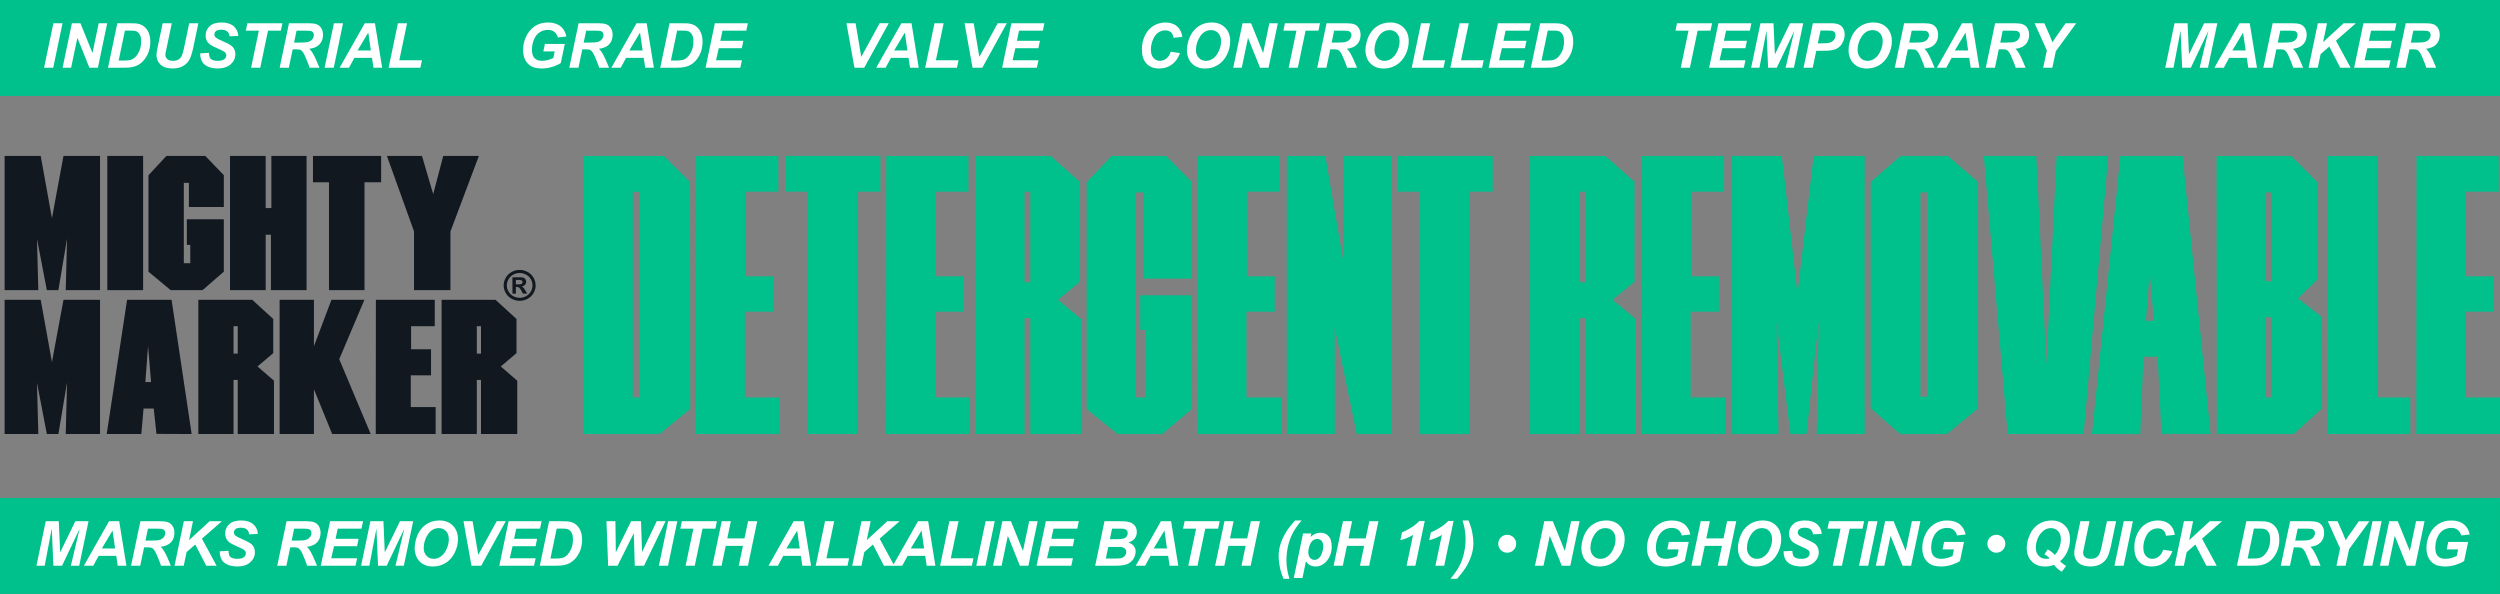 <?xml version="1.0" encoding="utf-8"?>
<!-- Generator: Adobe Illustrator 16.0.0, SVG Export Plug-In . SVG Version: 6.00 Build 0)  -->
<!DOCTYPE svg PUBLIC "-//W3C//DTD SVG 1.1//EN" "http://www.w3.org/Graphics/SVG/1.1/DTD/svg11.dtd">
<svg version="1.1" id="Layer_1" xmlns="http://www.w3.org/2000/svg" xmlns:xlink="http://www.w3.org/1999/xlink" x="0px" y="0px"
	 width="227.229px" height="53.982px" viewBox="0 0 227.229 53.982" enable-background="new 0 0 227.229 53.982"
	 xml:space="preserve">
<rect x="0" y="0" width="227.229" height="53.982" fill="#808080" stroke="none"/>
<g>
	<path fill="#111820" d="M47.226,24.533c0.25,0,0.488,0.058,0.716,0.179c0.231,0.12,0.412,0.291,0.544,0.515
		c0.132,0.225,0.197,0.459,0.198,0.705c0.001,0.245-0.061,0.479-0.189,0.7c-0.126,0.223-0.305,0.398-0.534,0.522
		c-0.229,0.124-0.47,0.188-0.723,0.188c-0.252,0.001-0.494-0.06-0.723-0.182c-0.23-0.124-0.411-0.295-0.54-0.517
		c-0.13-0.221-0.195-0.454-0.197-0.699c-0.001-0.246,0.063-0.482,0.194-0.707c0.131-0.225,0.311-0.398,0.538-0.521
		C46.737,24.596,46.976,24.534,47.226,24.533z M47.229,24.812c-0.2,0.001-0.391,0.05-0.575,0.148
		c-0.183,0.096-0.326,0.236-0.431,0.417c-0.105,0.181-0.157,0.371-0.156,0.568c0.001,0.196,0.053,0.384,0.157,0.561
		c0.104,0.178,0.248,0.316,0.433,0.417c0.186,0.099,0.38,0.148,0.582,0.146c0.203,0,0.397-0.051,0.581-0.152
		c0.184-0.101,0.327-0.24,0.431-0.42c0.103-0.178,0.154-0.365,0.152-0.562c0-0.197-0.055-0.387-0.16-0.566
		c-0.107-0.18-0.252-0.319-0.438-0.414C47.62,24.859,47.428,24.812,47.229,24.812z M46.58,26.693l-0.007-1.488l0.312-0.001
		c0.293-0.001,0.458-0.001,0.494,0.001c0.104,0.007,0.185,0.028,0.244,0.058c0.056,0.031,0.105,0.079,0.143,0.143
		c0.039,0.063,0.059,0.135,0.058,0.212c0.001,0.107-0.035,0.199-0.108,0.275c-0.07,0.077-0.173,0.125-0.305,0.145
		c0.047,0.016,0.083,0.035,0.108,0.055c0.025,0.021,0.06,0.059,0.104,0.114c0.012,0.016,0.051,0.075,0.115,0.181l0.185,0.299
		l-0.388,0.002l-0.131-0.241c-0.087-0.161-0.161-0.263-0.217-0.305c-0.057-0.041-0.129-0.062-0.217-0.062l-0.082,0.001l0.002,0.61
		L46.58,26.693z M46.888,25.847l0.128-0.001c0.182,0,0.293-0.007,0.337-0.021c0.044-0.014,0.078-0.037,0.104-0.071
		c0.024-0.033,0.037-0.072,0.037-0.114c0-0.042-0.014-0.078-0.037-0.11c-0.026-0.032-0.062-0.055-0.106-0.068
		c-0.046-0.014-0.158-0.02-0.336-0.02l-0.128,0.001L46.888,25.847z"/>
</g>
<g>
	<g>
		<rect x="0" y="45.264" fill="#00C18B" width="227.228" height="8.719"/>
	</g>
	<g>
		<path fill="#FFFFFF" d="M5.641,51.418H4.852L4.706,48.04l-0.643,3.378h-0.75l0.844-4.043h1.186l0.124,2.833l1.379-2.833h1.2
			l-0.847,4.043H6.441l0.797-3.354L5.641,51.418z"/>
		<path fill="#FFFFFF" d="M10.566,50.525H8.964l-0.485,0.893H7.624l2.286-4.043h0.924l0.656,4.043h-0.789L10.566,50.525z
			 M10.464,49.852l-0.234-1.627l-0.976,1.627H10.464z"/>
		<path fill="#FFFFFF" d="M12.746,51.418h-0.833l0.847-4.043h1.795c0.309,0,0.549,0.032,0.721,0.096s0.311,0.18,0.417,0.349
			c0.105,0.169,0.159,0.374,0.159,0.615c0,0.344-0.103,0.628-0.309,0.851c-0.206,0.224-0.518,0.361-0.935,0.415
			c0.107,0.096,0.207,0.222,0.301,0.378c0.186,0.316,0.393,0.764,0.621,1.34h-0.894c-0.072-0.228-0.212-0.583-0.422-1.066
			c-0.114-0.262-0.235-0.438-0.364-0.527c-0.079-0.053-0.217-0.08-0.414-0.08h-0.339L12.746,51.418z M13.223,49.138h0.441
			c0.447,0,0.743-0.026,0.889-0.08c0.146-0.054,0.261-0.137,0.343-0.251c0.083-0.113,0.125-0.233,0.125-0.358
			c0-0.147-0.06-0.257-0.18-0.331c-0.073-0.044-0.232-0.066-0.477-0.066h-0.916L13.223,49.138z"/>
		<path fill="#FFFFFF" d="M15.864,51.418l0.844-4.043h0.833l-0.358,1.719l1.87-1.719h1.114l-1.814,1.586l1.332,2.457h-0.94
			l-0.999-1.924l-0.786,0.686L16.7,51.418H15.864z"/>
		<path fill="#FFFFFF" d="M19.977,50.108l0.792-0.041c0.011,0.251,0.054,0.422,0.13,0.51c0.121,0.144,0.345,0.216,0.673,0.216
			c0.272,0,0.469-0.049,0.59-0.146c0.122-0.098,0.182-0.215,0.182-0.354c0-0.119-0.05-0.221-0.149-0.303
			c-0.07-0.061-0.262-0.159-0.575-0.295c-0.313-0.137-0.542-0.25-0.687-0.341c-0.144-0.091-0.258-0.21-0.34-0.354
			c-0.083-0.146-0.124-0.315-0.124-0.51c0-0.341,0.123-0.623,0.369-0.848c0.247-0.224,0.603-0.336,1.07-0.336
			c0.474,0,0.841,0.111,1.102,0.334s0.403,0.518,0.429,0.888l-0.797,0.036c-0.02-0.193-0.09-0.342-0.209-0.444
			s-0.296-0.154-0.53-0.154c-0.229,0-0.394,0.04-0.492,0.121c-0.098,0.081-0.147,0.183-0.147,0.306c0,0.116,0.045,0.212,0.135,0.287
			c0.09,0.078,0.29,0.184,0.598,0.317c0.465,0.2,0.761,0.363,0.888,0.488c0.189,0.184,0.284,0.42,0.284,0.708
			c0,0.357-0.141,0.662-0.423,0.915s-0.675,0.379-1.179,0.379c-0.347,0-0.648-0.058-0.903-0.175
			c-0.255-0.117-0.435-0.279-0.539-0.486C20.018,50.617,19.969,50.379,19.977,50.108z"/>
		<path fill="#FFFFFF" d="M26.031,51.418h-0.833l0.847-4.043h1.795c0.309,0,0.549,0.032,0.721,0.096s0.311,0.18,0.417,0.349
			c0.105,0.169,0.159,0.374,0.159,0.615c0,0.344-0.103,0.628-0.309,0.851c-0.206,0.224-0.518,0.361-0.935,0.415
			c0.107,0.096,0.207,0.222,0.301,0.378c0.186,0.316,0.393,0.764,0.621,1.34H27.92c-0.072-0.228-0.212-0.583-0.422-1.066
			c-0.114-0.262-0.235-0.438-0.364-0.527c-0.079-0.053-0.217-0.08-0.414-0.08h-0.339L26.031,51.418z M26.508,49.138h0.441
			c0.447,0,0.743-0.026,0.889-0.08c0.146-0.054,0.261-0.137,0.343-0.251c0.083-0.113,0.125-0.233,0.125-0.358
			c0-0.147-0.06-0.257-0.18-0.331c-0.073-0.044-0.232-0.066-0.477-0.066h-0.916L26.508,49.138z"/>
		<path fill="#FFFFFF" d="M29.159,51.418l0.844-4.043H33l-0.141,0.676h-2.165l-0.193,0.919h2.093l-0.141,0.675h-2.093l-0.254,1.098
			h2.353l-0.144,0.676H29.159z"/>
		<path fill="#FFFFFF" d="M35.149,51.418H34.36l-0.146-3.378l-0.643,3.378h-0.75l0.844-4.043h1.186l0.124,2.833l1.379-2.833h1.2
			l-0.847,4.043h-0.758l0.797-3.354L35.149,51.418z"/>
		<path fill="#FFFFFF" d="M37.689,49.832c0-0.238,0.036-0.49,0.107-0.755c0.094-0.354,0.237-0.663,0.429-0.924
			c0.192-0.261,0.435-0.468,0.727-0.619c0.292-0.151,0.625-0.228,0.998-0.228c0.5,0,0.904,0.155,1.212,0.466
			c0.308,0.312,0.462,0.723,0.462,1.235c0,0.427-0.101,0.84-0.301,1.238c-0.201,0.399-0.473,0.707-0.816,0.922
			s-0.732,0.322-1.167,0.322c-0.377,0-0.693-0.086-0.949-0.256c-0.255-0.172-0.437-0.383-0.543-0.637
			C37.743,50.346,37.689,50.09,37.689,49.832z M38.511,49.816c0,0.277,0.084,0.51,0.254,0.697c0.169,0.188,0.392,0.281,0.667,0.281
			c0.225,0,0.44-0.074,0.647-0.222c0.207-0.147,0.378-0.372,0.513-0.673c0.135-0.301,0.203-0.594,0.203-0.879
			c0-0.317-0.086-0.567-0.257-0.748c-0.171-0.182-0.389-0.271-0.653-0.271c-0.406,0-0.737,0.189-0.992,0.568
			C38.639,48.948,38.511,49.363,38.511,49.816z"/>
		<path fill="#FFFFFF" d="M43.74,51.418h-0.888l-0.726-4.043h0.83l0.513,3.059l1.674-3.059h0.825L43.74,51.418z"/>
		<path fill="#FFFFFF" d="M45.384,51.418l0.844-4.043h2.998l-0.141,0.676H46.92l-0.193,0.919h2.093l-0.141,0.675h-2.093
			l-0.254,1.098h2.353l-0.144,0.676H45.384z"/>
		<path fill="#FFFFFF" d="M49.063,51.418l0.847-4.043h1.089c0.304,0,0.498,0.006,0.582,0.014c0.167,0.018,0.317,0.051,0.448,0.103
			s0.251,0.124,0.358,0.217s0.201,0.204,0.279,0.335s0.138,0.281,0.181,0.451c0.042,0.17,0.063,0.355,0.063,0.559
			c0,0.436-0.083,0.822-0.25,1.159c-0.166,0.337-0.375,0.605-0.627,0.804c-0.193,0.154-0.442,0.269-0.747,0.342
			c-0.173,0.041-0.438,0.061-0.797,0.061H49.063z M50.031,50.768h0.422c0.305,0,0.526-0.019,0.664-0.057
			c0.137-0.037,0.262-0.107,0.376-0.211c0.164-0.148,0.302-0.348,0.414-0.596c0.112-0.248,0.168-0.541,0.168-0.877
			c0-0.287-0.046-0.502-0.139-0.646s-0.208-0.24-0.343-0.288c-0.096-0.033-0.266-0.05-0.51-0.05H50.6L50.031,50.768z"/>
		<path fill="#FFFFFF" d="M58.538,51.418h-0.841l-0.091-2.956l-1.473,2.956h-0.858l-0.152-4.043h0.814l0.036,2.83l1.387-2.83h0.902
			l0.094,2.8l1.332-2.8h0.805L58.538,51.418z"/>
		<path fill="#FFFFFF" d="M59.886,51.418l0.847-4.043h0.83l-0.844,4.043H59.886z"/>
		<path fill="#FFFFFF" d="M63.149,51.418h-0.833l0.706-3.367h-1.186l0.141-0.676h3.186l-0.141,0.676h-1.169L63.149,51.418z"/>
		<path fill="#FFFFFF" d="M67.526,49.612h-1.563l-0.378,1.806h-0.833l0.847-4.043h0.83l-0.326,1.562h1.563l0.329-1.562h0.83
			l-0.844,4.043h-0.833L67.526,49.612z"/>
		<path fill="#FFFFFF" d="M72.792,50.525h-1.602l-0.485,0.893h-0.855l2.286-4.043h0.924l0.656,4.043h-0.789L72.792,50.525z
			 M72.689,49.852l-0.234-1.627l-0.976,1.627H72.689z"/>
		<path fill="#FFFFFF" d="M74.143,51.418l0.847-4.043h0.83l-0.704,3.367h2.058l-0.141,0.676H74.143z"/>
		<path fill="#FFFFFF" d="M77.461,51.418l0.844-4.043h0.833l-0.358,1.719l1.87-1.719h1.114l-1.814,1.586l1.332,2.457h-0.94
			l-0.999-1.924l-0.786,0.686l-0.259,1.238H77.461z"/>
		<path fill="#FFFFFF" d="M84.094,50.525h-1.602l-0.485,0.893h-0.855l2.286-4.043h0.924l0.656,4.043h-0.789L84.094,50.525z
			 M83.992,49.852l-0.234-1.627l-0.976,1.627H83.992z"/>
		<path fill="#FFFFFF" d="M85.446,51.418l0.847-4.043h0.83l-0.704,3.367h2.058l-0.141,0.676H85.446z"/>
		<path fill="#FFFFFF" d="M88.736,51.418l0.847-4.043h0.83l-0.844,4.043H88.736z"/>
		<path fill="#FFFFFF" d="M93.472,51.418h-0.775l-1.092-2.716l-0.568,2.716h-0.775l0.844-4.043h0.778l1.095,2.706l0.565-2.706h0.772
			L93.472,51.418z"/>
		<path fill="#FFFFFF" d="M94.216,51.418l0.844-4.043h2.998l-0.141,0.676h-2.165L95.56,48.97h2.093l-0.141,0.675h-2.093
			l-0.254,1.098h2.353l-0.144,0.676H94.216z"/>
		<path fill="#FFFFFF" d="M99.543,51.418l0.847-4.043h1.382c0.299,0,0.509,0.01,0.628,0.028c0.199,0.027,0.367,0.083,0.505,0.165
			c0.138,0.083,0.243,0.193,0.314,0.331s0.107,0.29,0.107,0.458c0,0.225-0.062,0.418-0.188,0.583s-0.318,0.29-0.579,0.374
			c0.208,0.057,0.37,0.158,0.487,0.305s0.175,0.311,0.175,0.495c0,0.243-0.069,0.473-0.207,0.69
			c-0.138,0.219-0.328,0.375-0.571,0.471s-0.575,0.143-0.996,0.143H99.543z M100.511,50.768h0.802c0.336,0,0.562-0.021,0.677-0.064
			c0.115-0.043,0.207-0.115,0.275-0.214c0.069-0.1,0.104-0.204,0.104-0.314c0-0.134-0.049-0.245-0.149-0.333
			c-0.099-0.087-0.265-0.131-0.496-0.131h-0.993L100.511,50.768z M100.878,49.008h0.634c0.285,0,0.49-0.02,0.615-0.061
			c0.125-0.04,0.219-0.106,0.281-0.198s0.094-0.19,0.094-0.295c0-0.103-0.029-0.188-0.088-0.254
			c-0.059-0.066-0.143-0.11-0.251-0.132c-0.061-0.012-0.207-0.018-0.438-0.018h-0.646L100.878,49.008z"/>
		<path fill="#FFFFFF" d="M106.173,50.525h-1.602l-0.485,0.893h-0.855l2.286-4.043h0.924l0.656,4.043h-0.789L106.173,50.525z
			 M106.071,49.852l-0.234-1.627l-0.976,1.627H106.071z"/>
		<path fill="#FFFFFF" d="M108.843,51.418h-0.833l0.706-3.367h-1.186l0.141-0.676h3.186l-0.141,0.676h-1.169L108.843,51.418z"/>
		<path fill="#FFFFFF" d="M113.22,49.612h-1.563l-0.378,1.806h-0.833l0.847-4.043h0.83l-0.326,1.562h1.563l0.329-1.562h0.83
			l-0.844,4.043h-0.833L113.22,49.612z"/>
		<path fill="#FFFFFF" d="M117.197,52.607h-0.537c-0.151-0.352-0.263-0.707-0.335-1.066c-0.073-0.359-0.109-0.689-0.109-0.988
			c0-0.375,0.061-0.752,0.181-1.129c0.12-0.379,0.305-0.764,0.553-1.154c0.156-0.25,0.407-0.571,0.753-0.963h0.602
			c-0.352,0.412-0.622,0.799-0.812,1.161s-0.332,0.757-0.426,1.183c-0.094,0.427-0.141,0.844-0.141,1.252
			c0,0.276,0.021,0.545,0.062,0.806C117.028,51.969,117.099,52.269,117.197,52.607z"/>
		<path fill="#FFFFFF" d="M118.437,48.49h0.75l-0.063,0.301c0.16-0.133,0.31-0.228,0.449-0.285c0.14-0.057,0.29-0.085,0.45-0.085
			c0.307,0,0.554,0.105,0.74,0.317c0.187,0.211,0.279,0.526,0.279,0.945c0,0.527-0.16,0.974-0.482,1.338
			c-0.275,0.311-0.602,0.466-0.979,0.466c-0.388,0-0.682-0.157-0.88-0.472l-0.317,1.52h-0.791L118.437,48.49z M118.913,50.169
			c0,0.228,0.056,0.405,0.167,0.531s0.242,0.188,0.394,0.188c0.13,0,0.256-0.047,0.378-0.142c0.121-0.095,0.222-0.252,0.302-0.472
			s0.12-0.424,0.12-0.611c0-0.219-0.053-0.387-0.157-0.503c-0.105-0.116-0.238-0.175-0.4-0.175c-0.15,0-0.288,0.054-0.412,0.161
			s-0.221,0.266-0.288,0.474C118.947,49.83,118.913,50.014,118.913,50.169z"/>
		<path fill="#FFFFFF" d="M123.99,49.612h-1.563l-0.378,1.806h-0.833l0.847-4.043h0.83l-0.325,1.562h1.563l0.328-1.562h0.83
			l-0.844,4.043h-0.833L123.99,49.612z"/>
		<path fill="#FFFFFF" d="M127.284,49.096l0.148-0.705c0.683-0.298,1.21-0.645,1.583-1.04h0.483l-0.853,4.067h-0.797l0.587-2.801
			c-0.165,0.105-0.355,0.203-0.572,0.291C127.648,48.997,127.455,49.06,127.284,49.096z"/>
		<path fill="#FFFFFF" d="M129.904,49.096l0.149-0.705c0.682-0.298,1.21-0.645,1.583-1.04h0.482l-0.852,4.067h-0.798l0.588-2.801
			c-0.166,0.105-0.356,0.203-0.572,0.291C130.27,48.997,130.076,49.06,129.904,49.096z"/>
		<path fill="#FFFFFF" d="M132.938,47.307h0.538c0.15,0.35,0.263,0.704,0.335,1.064s0.109,0.689,0.109,0.987
			c0,0.375-0.061,0.751-0.181,1.13c-0.121,0.377-0.305,0.763-0.554,1.156c-0.157,0.25-0.408,0.57-0.752,0.963h-0.602
			c0.35-0.412,0.619-0.799,0.81-1.158c0.19-0.361,0.332-0.755,0.426-1.182c0.094-0.428,0.141-0.847,0.141-1.257
			c0-0.277-0.021-0.546-0.061-0.807C133.108,47.944,133.038,47.645,132.938,47.307z"/>
		<path fill="#FFFFFF" d="M137.807,49.422c0,0.227-0.079,0.419-0.238,0.578c-0.159,0.158-0.351,0.238-0.575,0.238
			c-0.226,0-0.418-0.08-0.577-0.24s-0.238-0.352-0.238-0.576s0.079-0.416,0.238-0.575s0.352-0.238,0.577-0.238
			c0.225,0,0.416,0.079,0.575,0.237S137.807,49.195,137.807,49.422z"/>
		<path fill="#FFFFFF" d="M142.727,51.418h-0.775l-1.092-2.716l-0.568,2.716h-0.774l0.844-4.043h0.777l1.095,2.706l0.565-2.706
			h0.772L142.727,51.418z"/>
		<path fill="#FFFFFF" d="M143.733,49.832c0-0.238,0.036-0.49,0.108-0.755c0.094-0.354,0.236-0.663,0.429-0.924
			c0.191-0.261,0.435-0.468,0.727-0.619s0.625-0.228,0.998-0.228c0.5,0,0.904,0.155,1.212,0.466
			c0.309,0.312,0.462,0.723,0.462,1.235c0,0.427-0.1,0.84-0.301,1.238c-0.2,0.399-0.472,0.707-0.815,0.922s-0.733,0.322-1.167,0.322
			c-0.377,0-0.693-0.086-0.948-0.256c-0.256-0.172-0.438-0.383-0.544-0.637C143.787,50.346,143.733,50.09,143.733,49.832z
			 M144.556,49.816c0,0.277,0.085,0.51,0.254,0.697s0.392,0.281,0.667,0.281c0.225,0,0.44-0.074,0.646-0.222
			c0.207-0.147,0.378-0.372,0.514-0.673c0.135-0.301,0.202-0.594,0.202-0.879c0-0.317-0.085-0.567-0.256-0.748
			c-0.171-0.182-0.39-0.271-0.654-0.271c-0.406,0-0.736,0.189-0.991,0.568C144.683,48.948,144.556,49.363,144.556,49.816z"/>
		<path fill="#FFFFFF" d="M151.681,49.26h1.809l-0.364,1.734c-0.213,0.138-0.475,0.254-0.784,0.35s-0.626,0.144-0.947,0.144
			c-0.5,0-0.884-0.112-1.15-0.339c-0.363-0.309-0.546-0.757-0.546-1.344c0-0.393,0.078-0.77,0.234-1.131
			c0.188-0.434,0.454-0.77,0.8-1.009s0.752-0.358,1.219-0.358s0.842,0.108,1.124,0.325c0.282,0.218,0.47,0.533,0.562,0.948
			l-0.775,0.089c-0.067-0.228-0.178-0.399-0.329-0.516c-0.152-0.116-0.343-0.174-0.572-0.174c-0.269,0-0.515,0.069-0.739,0.21
			c-0.225,0.139-0.4,0.355-0.526,0.648c-0.127,0.291-0.19,0.611-0.19,0.956c0,0.341,0.077,0.592,0.231,0.755
			c0.154,0.162,0.381,0.244,0.679,0.244c0.178,0,0.361-0.025,0.549-0.076s0.349-0.111,0.485-0.181l0.124-0.602h-1.031L151.681,49.26
			z"/>
		<path fill="#FFFFFF" d="M156.51,49.612h-1.563l-0.378,1.806h-0.833l0.847-4.043h0.83l-0.325,1.562h1.563l0.328-1.562h0.83
			l-0.844,4.043h-0.833L156.51,49.612z"/>
		<path fill="#FFFFFF" d="M157.961,49.832c0-0.238,0.036-0.49,0.108-0.755c0.094-0.354,0.236-0.663,0.429-0.924
			c0.191-0.261,0.435-0.468,0.727-0.619s0.625-0.228,0.998-0.228c0.5,0,0.904,0.155,1.212,0.466
			c0.309,0.312,0.462,0.723,0.462,1.235c0,0.427-0.1,0.84-0.301,1.238c-0.2,0.399-0.472,0.707-0.815,0.922s-0.733,0.322-1.167,0.322
			c-0.377,0-0.693-0.086-0.948-0.256c-0.256-0.172-0.438-0.383-0.544-0.637C158.015,50.346,157.961,50.09,157.961,49.832z
			 M158.783,49.816c0,0.277,0.085,0.51,0.254,0.697s0.392,0.281,0.667,0.281c0.225,0,0.44-0.074,0.646-0.222
			c0.207-0.147,0.378-0.372,0.514-0.673c0.135-0.301,0.202-0.594,0.202-0.879c0-0.317-0.085-0.567-0.256-0.748
			c-0.171-0.182-0.39-0.271-0.654-0.271c-0.406,0-0.736,0.189-0.991,0.568C158.91,48.948,158.783,49.363,158.783,49.816z"/>
		<path fill="#FFFFFF" d="M162.118,50.108l0.792-0.041c0.011,0.251,0.054,0.422,0.129,0.51c0.122,0.144,0.346,0.216,0.673,0.216
			c0.272,0,0.469-0.049,0.591-0.146c0.121-0.098,0.182-0.215,0.182-0.354c0-0.119-0.05-0.221-0.148-0.303
			c-0.07-0.061-0.262-0.159-0.575-0.295c-0.313-0.137-0.543-0.25-0.687-0.341c-0.145-0.091-0.258-0.21-0.341-0.354
			c-0.083-0.146-0.124-0.315-0.124-0.51c0-0.341,0.123-0.623,0.369-0.848c0.246-0.224,0.604-0.336,1.07-0.336
			c0.475,0,0.842,0.111,1.102,0.334s0.403,0.518,0.429,0.888l-0.797,0.036c-0.021-0.193-0.09-0.342-0.21-0.444
			c-0.119-0.103-0.296-0.154-0.529-0.154c-0.229,0-0.394,0.04-0.492,0.121s-0.147,0.183-0.147,0.306
			c0,0.116,0.045,0.212,0.135,0.287c0.091,0.078,0.29,0.184,0.599,0.317c0.466,0.2,0.762,0.363,0.889,0.488
			c0.188,0.184,0.283,0.42,0.283,0.708c0,0.357-0.141,0.662-0.423,0.915s-0.675,0.379-1.179,0.379c-0.348,0-0.648-0.058-0.903-0.175
			s-0.435-0.279-0.539-0.486C162.159,50.617,162.111,50.379,162.118,50.108z"/>
		<path fill="#FFFFFF" d="M167.417,51.418h-0.833l0.706-3.367h-1.186l0.141-0.676h3.185l-0.141,0.676h-1.169L167.417,51.418z"/>
		<path fill="#FFFFFF" d="M168.971,51.418l0.846-4.043h0.83l-0.844,4.043H168.971z"/>
		<path fill="#FFFFFF" d="M173.705,51.418h-0.775l-1.092-2.716l-0.568,2.716h-0.774l0.844-4.043h0.777l1.095,2.706l0.565-2.706
			h0.772L173.705,51.418z"/>
		<path fill="#FFFFFF" d="M176.701,49.26h1.809l-0.364,1.734c-0.213,0.138-0.475,0.254-0.784,0.35s-0.626,0.144-0.947,0.144
			c-0.5,0-0.884-0.112-1.15-0.339c-0.363-0.309-0.546-0.757-0.546-1.344c0-0.393,0.078-0.77,0.234-1.131
			c0.188-0.434,0.454-0.77,0.8-1.009s0.752-0.358,1.219-0.358s0.842,0.108,1.124,0.325c0.282,0.218,0.47,0.533,0.562,0.948
			l-0.775,0.089c-0.067-0.228-0.178-0.399-0.329-0.516c-0.152-0.116-0.343-0.174-0.572-0.174c-0.269,0-0.515,0.069-0.739,0.21
			c-0.225,0.139-0.4,0.355-0.526,0.648c-0.127,0.291-0.19,0.611-0.19,0.956c0,0.341,0.077,0.592,0.231,0.755
			c0.154,0.162,0.381,0.244,0.679,0.244c0.178,0,0.361-0.025,0.549-0.076s0.349-0.111,0.485-0.181l0.124-0.602h-1.031L176.701,49.26
			z"/>
		<path fill="#FFFFFF" d="M182.266,49.422c0,0.227-0.08,0.419-0.239,0.578c-0.158,0.158-0.351,0.238-0.574,0.238
			c-0.227,0-0.419-0.08-0.578-0.24s-0.238-0.352-0.238-0.576s0.079-0.416,0.238-0.575s0.352-0.238,0.578-0.238
			c0.224,0,0.416,0.079,0.574,0.237C182.186,49.004,182.266,49.195,182.266,49.422z"/>
		<path fill="#FFFFFF" d="M186.692,51.338c-0.129,0.051-0.262,0.088-0.399,0.113s-0.28,0.039-0.428,0.039
			c-0.493,0-0.892-0.154-1.195-0.462c-0.305-0.308-0.457-0.71-0.457-1.206c0-0.406,0.095-0.818,0.284-1.233s0.457-0.733,0.802-0.952
			c0.345-0.221,0.736-0.33,1.176-0.33c0.5,0,0.903,0.154,1.211,0.465c0.307,0.31,0.46,0.723,0.46,1.236
			c0,0.395-0.082,0.771-0.246,1.131c-0.165,0.36-0.385,0.652-0.661,0.877c0.177,0.173,0.362,0.314,0.558,0.425l-0.392,0.516
			C187.146,51.831,186.909,51.625,186.692,51.338z M186.762,50.439c0.167-0.169,0.302-0.388,0.404-0.656
			c0.102-0.269,0.152-0.521,0.152-0.758c0-0.32-0.085-0.571-0.256-0.752c-0.171-0.182-0.39-0.271-0.654-0.271
			c-0.182,0-0.35,0.041-0.504,0.125c-0.155,0.084-0.297,0.205-0.427,0.363c-0.129,0.158-0.235,0.354-0.316,0.587
			c-0.082,0.233-0.123,0.467-0.123,0.7c0,0.314,0.087,0.562,0.261,0.744c0.174,0.181,0.396,0.271,0.666,0.271
			c0.075,0,0.154-0.006,0.237-0.018c0.029-0.005,0.047-0.011,0.054-0.016c0.006-0.006,0.01-0.014,0.01-0.025
			c0-0.015-0.028-0.048-0.083-0.1c-0.116-0.109-0.239-0.189-0.37-0.236l0.304-0.464C186.364,50.061,186.579,50.229,186.762,50.439z"
			/>
		<path fill="#FFFFFF" d="M189.09,47.375h0.83l-0.458,2.195l-0.112,0.541c-0.008,0.046-0.012,0.09-0.012,0.129
			c0,0.16,0.059,0.293,0.176,0.396c0.116,0.104,0.286,0.156,0.509,0.156c0.2,0,0.365-0.038,0.496-0.113
			c0.131-0.076,0.231-0.188,0.304-0.337c0.071-0.149,0.144-0.401,0.218-0.759l0.463-2.209h0.83l-0.46,2.213
			c-0.098,0.465-0.21,0.82-0.337,1.066s-0.319,0.447-0.576,0.602c-0.258,0.154-0.583,0.231-0.977,0.231
			c-0.471,0-0.831-0.115-1.081-0.347c-0.25-0.23-0.375-0.526-0.375-0.889c0-0.075,0.007-0.157,0.02-0.246
			c0.007-0.059,0.039-0.226,0.097-0.502L189.09,47.375z"/>
		<path fill="#FFFFFF" d="M192.186,51.418l0.846-4.043h0.83l-0.844,4.043H192.186z"/>
		<path fill="#FFFFFF" d="M196.617,49.963l0.839,0.127c-0.164,0.453-0.409,0.801-0.736,1.041c-0.327,0.239-0.711,0.359-1.15,0.359
			c-0.494,0-0.881-0.148-1.159-0.447c-0.279-0.297-0.418-0.729-0.418-1.296c0-0.46,0.093-0.88,0.279-1.262
			c0.188-0.382,0.446-0.673,0.776-0.876c0.331-0.201,0.691-0.303,1.081-0.303c0.438,0,0.792,0.117,1.062,0.352
			c0.27,0.234,0.429,0.554,0.477,0.959l-0.797,0.076c-0.044-0.234-0.129-0.405-0.255-0.512c-0.126-0.105-0.294-0.158-0.504-0.158
			c-0.229,0-0.444,0.07-0.644,0.21s-0.359,0.358-0.479,0.655s-0.179,0.593-0.179,0.889c0,0.324,0.077,0.574,0.232,0.75
			c0.155,0.177,0.349,0.266,0.581,0.266c0.215,0,0.412-0.07,0.591-0.21C196.396,50.443,196.529,50.236,196.617,49.963z"/>
		<path fill="#FFFFFF" d="M197.658,51.418l0.844-4.043h0.833l-0.358,1.719l1.869-1.719h1.114l-1.814,1.586l1.332,2.457h-0.94
			l-0.998-1.924l-0.786,0.686l-0.26,1.238H197.658z"/>
		<path fill="#FFFFFF" d="M203.324,51.418l0.847-4.043h1.09c0.303,0,0.497,0.006,0.582,0.014c0.167,0.018,0.316,0.051,0.447,0.103
			c0.132,0.052,0.251,0.124,0.359,0.217c0.107,0.093,0.2,0.204,0.278,0.335s0.138,0.281,0.181,0.451
			c0.042,0.17,0.063,0.355,0.063,0.559c0,0.436-0.083,0.822-0.25,1.159c-0.166,0.337-0.375,0.605-0.627,0.804
			c-0.193,0.154-0.442,0.269-0.748,0.342c-0.173,0.041-0.438,0.061-0.797,0.061H203.324z M204.293,50.768h0.422
			c0.305,0,0.525-0.019,0.663-0.057c0.137-0.037,0.262-0.107,0.376-0.211c0.164-0.148,0.302-0.348,0.414-0.596
			s0.168-0.541,0.168-0.877c0-0.287-0.046-0.502-0.14-0.646c-0.093-0.145-0.207-0.24-0.343-0.288
			c-0.096-0.033-0.266-0.05-0.511-0.05h-0.482L204.293,50.768z"/>
		<path fill="#FFFFFF" d="M208.138,51.418h-0.833l0.847-4.043h1.796c0.309,0,0.549,0.032,0.721,0.096s0.311,0.18,0.416,0.349
			c0.106,0.169,0.159,0.374,0.159,0.615c0,0.344-0.104,0.628-0.31,0.851c-0.205,0.224-0.517,0.361-0.935,0.415
			c0.106,0.096,0.207,0.222,0.301,0.378c0.186,0.316,0.393,0.764,0.62,1.34h-0.894c-0.071-0.228-0.212-0.583-0.422-1.066
			c-0.113-0.262-0.235-0.438-0.363-0.527c-0.079-0.053-0.218-0.08-0.414-0.08h-0.339L208.138,51.418z M208.615,49.138h0.44
			c0.447,0,0.743-0.026,0.89-0.08s0.261-0.137,0.344-0.251c0.082-0.113,0.124-0.233,0.124-0.358c0-0.147-0.06-0.257-0.18-0.331
			c-0.073-0.044-0.232-0.066-0.477-0.066h-0.916L208.615,49.138z"/>
		<path fill="#FFFFFF" d="M213.194,51.418h-0.83l0.329-1.574l-1.114-2.469h0.885l0.502,1.143c0.119,0.273,0.199,0.471,0.24,0.593
			c0.067-0.12,0.146-0.247,0.237-0.381l0.383-0.534l0.571-0.82h0.965l-1.854,2.546L213.194,51.418z"/>
		<path fill="#FFFFFF" d="M214.793,51.418l0.846-4.043h0.83l-0.844,4.043H214.793z"/>
		<path fill="#FFFFFF" d="M219.528,51.418h-0.775l-1.092-2.716l-0.568,2.716h-0.774l0.844-4.043h0.777l1.095,2.706l0.565-2.706
			h0.772L219.528,51.418z"/>
		<path fill="#FFFFFF" d="M222.524,49.26h1.809l-0.364,1.734c-0.213,0.138-0.475,0.254-0.784,0.35s-0.626,0.144-0.947,0.144
			c-0.5,0-0.884-0.112-1.15-0.339c-0.363-0.309-0.546-0.757-0.546-1.344c0-0.393,0.078-0.77,0.234-1.131
			c0.188-0.434,0.454-0.77,0.8-1.009s0.752-0.358,1.219-0.358s0.842,0.108,1.124,0.325c0.282,0.218,0.47,0.533,0.562,0.948
			l-0.775,0.089c-0.067-0.228-0.178-0.399-0.329-0.516c-0.152-0.116-0.343-0.174-0.572-0.174c-0.269,0-0.515,0.069-0.739,0.21
			c-0.225,0.139-0.4,0.355-0.526,0.648c-0.127,0.291-0.19,0.611-0.19,0.956c0,0.341,0.077,0.592,0.231,0.755
			c0.154,0.162,0.381,0.244,0.679,0.244c0.178,0,0.361-0.025,0.549-0.076s0.349-0.111,0.485-0.181l0.124-0.602h-1.031L222.524,49.26
			z"/>
	</g>
	<g>
		<g>
			<path fill="#111820" d="M9.092,26.371H5.974l0.123-4.698l-0.79,4.698H4.258l-0.898-4.67l0.123,4.67H0.419V14.172H3.7l1.021,5.665
				l1.049-5.665h3.322V26.371z"/>
		</g>
		<g>
			<path fill="#111820" d="M13.008,26.371H9.754V14.172h3.254V26.371z"/>
		</g>
		<g>
			<path fill="#111820" d="M20.342,18.814h-3.172v-2.192h-0.463v7.298h0.586v-1.662h-0.313v-2.328h3.363v4.763l-1.933,1.678h-2.9
				l-2.015-1.675v-8.768l1.631-1.756h3.533l1.685,1.751V18.814z"/>
		</g>
		<g>
			<path fill="#111820" d="M27.865,26.371h-3.24v-5.038h-0.477v5.038h-3.241V14.172h3.241v4.738h0.518v-4.738h3.199V26.371z"/>
		</g>
		<g>
			<path fill="#111820" d="M34.642,16.568H33.13v9.803h-3.227v-9.803h-1.457v-2.396h6.195V16.568z"/>
		</g>
		<g>
			<path fill="#111820" d="M43.527,14.172L40.94,21.04v5.331h-3.309v-5.337l-2.464-6.862h3.186l1.021,3.472l0.913-3.472H43.527z"/>
		</g>
		<g>
			<path fill="#111820" d="M9.092,39.449H5.974l0.123-4.697l-0.79,4.697H4.258l-0.898-4.67l0.123,4.67H0.419V27.25H3.7l1.021,5.664
				L5.77,27.25h3.322V39.449z"/>
		</g>
		<g>
			<path fill="#111820" d="M17.419,39.449l-3.2-0.014l-0.245-2.301h-0.926l-0.204,2.314H9.7l1.851-12.199h4.044L17.419,39.449z
				 M13.73,34.725l-0.272-3.281l-0.245,3.281H13.73z"/>
		</g>
		<g>
			<path fill="#111820" d="M24.903,39.449h-3.295v-4.915h-0.381v4.915h-3.2V27.25h4.902l1.906,1.742v3.105l-1.43,1.211l1.498,1.294
				V39.449z M21.608,32.138v-2.491h-0.381v2.491H21.608z"/>
		</g>
		<g>
			<path fill="#111820" d="M33.694,39.449h-3.5l-1.661-4.07v4.07h-3.118V27.25h3.118v4.221l1.593-4.221h2.995l-2.288,5.398
				L33.694,39.449z"/>
		</g>
		<g>
			<path fill="#111820" d="M39.598,39.449h-5.446l0.013-12.199h5.351v2.396h-2.151v2.097h1.811v2.369h-1.839v2.887h2.26V39.449z"/>
		</g>
		<g>
			<path fill="#111820" d="M47.014,39.449h-3.295v-4.915h-0.381v4.915h-3.2V27.25h4.901l1.907,1.742v3.105l-1.431,1.211l1.499,1.294
				V39.449z M43.719,32.138v-2.491h-0.381v2.491H43.719z"/>
		</g>
	</g>
	<g>
		<rect fill="#00C18B" width="227.229" height="8.718"/>
	</g>
	<g>
		<path fill="#FFFFFF" d="M4.006,6.155l0.847-4.043h0.83L4.839,6.155H4.006z"/>
		<path fill="#FFFFFF" d="M8.9,6.155H8.125L7.033,3.438L6.465,6.155H5.69l0.844-4.043h0.778l1.095,2.706l0.565-2.706h0.772
			L8.9,6.155z"/>
		<path fill="#FFFFFF" d="M9.816,6.155l0.847-4.043h1.089c0.304,0,0.498,0.005,0.582,0.014c0.167,0.017,0.317,0.051,0.448,0.102
			c0.131,0.052,0.251,0.124,0.358,0.217s0.201,0.205,0.279,0.335S13.558,3.06,13.6,3.23c0.042,0.17,0.063,0.356,0.063,0.559
			c0,0.436-0.083,0.822-0.25,1.16c-0.166,0.337-0.375,0.605-0.627,0.804c-0.193,0.155-0.442,0.269-0.747,0.342
			c-0.173,0.041-0.438,0.061-0.797,0.061H9.816z M10.784,5.504h0.422c0.305,0,0.526-0.019,0.664-0.057
			c0.137-0.038,0.262-0.108,0.376-0.211c0.164-0.149,0.302-0.347,0.414-0.596c0.112-0.248,0.168-0.541,0.168-0.877
			c0-0.287-0.046-0.502-0.139-0.646c-0.093-0.145-0.208-0.24-0.343-0.288c-0.096-0.033-0.266-0.05-0.51-0.05h-0.482L10.784,5.504z"
			/>
		<path fill="#FFFFFF" d="M14.784,2.112h0.83l-0.458,2.195l-0.113,0.541c-0.007,0.046-0.011,0.089-0.011,0.129
			c0,0.16,0.058,0.292,0.175,0.396s0.287,0.156,0.509,0.156c0.201,0,0.366-0.038,0.497-0.113c0.13-0.075,0.231-0.188,0.303-0.336
			s0.145-0.401,0.218-0.758l0.463-2.209h0.83l-0.46,2.212c-0.098,0.465-0.209,0.821-0.336,1.067
			c-0.127,0.246-0.319,0.446-0.576,0.601c-0.258,0.154-0.583,0.231-0.977,0.231c-0.471,0-0.831-0.115-1.081-0.346
			c-0.25-0.23-0.375-0.527-0.375-0.889c0-0.075,0.006-0.157,0.02-0.246c0.007-0.059,0.04-0.226,0.096-0.502L14.784,2.112z"/>
		<path fill="#FFFFFF" d="M18.2,4.845l0.792-0.041c0.011,0.251,0.054,0.422,0.13,0.51c0.121,0.144,0.345,0.215,0.673,0.215
			c0.272,0,0.469-0.049,0.59-0.146c0.122-0.098,0.182-0.215,0.182-0.353c0-0.12-0.05-0.221-0.149-0.304
			c-0.07-0.061-0.262-0.159-0.575-0.295c-0.313-0.136-0.542-0.25-0.687-0.34C19.011,4,18.897,3.881,18.815,3.736
			c-0.083-0.146-0.124-0.315-0.124-0.51c0-0.34,0.123-0.623,0.369-0.847c0.247-0.224,0.603-0.336,1.07-0.336
			c0.474,0,0.841,0.111,1.102,0.333c0.26,0.223,0.403,0.519,0.429,0.888L20.864,3.3c-0.02-0.193-0.09-0.341-0.209-0.444
			s-0.296-0.154-0.53-0.154c-0.229,0-0.394,0.041-0.492,0.121c-0.098,0.081-0.147,0.183-0.147,0.306
			c0,0.116,0.045,0.211,0.135,0.287c0.09,0.077,0.29,0.183,0.598,0.317c0.465,0.201,0.761,0.363,0.888,0.488
			c0.189,0.184,0.284,0.42,0.284,0.708c0,0.357-0.141,0.662-0.423,0.915c-0.282,0.252-0.675,0.379-1.179,0.379
			c-0.347,0-0.648-0.058-0.903-0.175c-0.255-0.117-0.435-0.279-0.539-0.487C18.241,5.354,18.192,5.115,18.2,4.845z"/>
		<path fill="#FFFFFF" d="M23.656,6.155h-0.833l0.706-3.367h-1.186l0.141-0.676h3.186l-0.141,0.676h-1.169L23.656,6.155z"/>
		<path fill="#FFFFFF" d="M26.252,6.155h-0.833l0.847-4.043h1.795c0.309,0,0.549,0.032,0.721,0.095s0.311,0.18,0.417,0.349
			c0.105,0.169,0.159,0.375,0.159,0.615c0,0.344-0.103,0.627-0.309,0.851c-0.206,0.224-0.518,0.362-0.935,0.415
			c0.107,0.096,0.207,0.222,0.301,0.378c0.186,0.316,0.393,0.763,0.621,1.34h-0.894c-0.072-0.228-0.212-0.583-0.422-1.067
			c-0.114-0.261-0.235-0.437-0.364-0.526c-0.079-0.054-0.217-0.08-0.414-0.08h-0.339L26.252,6.155z M26.729,3.874h0.441
			c0.447,0,0.743-0.026,0.889-0.08c0.146-0.053,0.261-0.137,0.343-0.251c0.083-0.114,0.125-0.233,0.125-0.358
			c0-0.147-0.06-0.257-0.18-0.331c-0.073-0.044-0.232-0.066-0.477-0.066h-0.916L26.729,3.874z"/>
		<path fill="#FFFFFF" d="M29.502,6.155l0.847-4.043h0.83l-0.844,4.043H29.502z"/>
		<path fill="#FFFFFF" d="M33.811,5.261h-1.602l-0.485,0.894h-0.855l2.286-4.043h0.924l0.656,4.043h-0.789L33.811,5.261z
			 M33.708,4.588l-0.234-1.627l-0.976,1.627H33.708z"/>
		<path fill="#FFFFFF" d="M35.321,6.155l0.847-4.043h0.83l-0.704,3.367h2.058l-0.141,0.676H35.321z"/>
		<path fill="#FFFFFF" d="M49.527,3.996h1.809L50.972,5.73c-0.213,0.138-0.475,0.255-0.785,0.351
			c-0.31,0.095-0.625,0.143-0.947,0.143c-0.5,0-0.884-0.113-1.15-0.339c-0.364-0.309-0.546-0.757-0.546-1.343
			c0-0.394,0.078-0.771,0.234-1.131c0.188-0.434,0.454-0.77,0.8-1.009c0.346-0.239,0.752-0.358,1.219-0.358
			c0.467,0,0.841,0.108,1.124,0.325c0.282,0.217,0.469,0.533,0.561,0.949l-0.775,0.088c-0.068-0.228-0.178-0.4-0.33-0.516
			c-0.151-0.116-0.342-0.174-0.572-0.174c-0.269,0-0.515,0.07-0.739,0.209c-0.225,0.14-0.4,0.356-0.527,0.648
			c-0.127,0.292-0.19,0.611-0.19,0.957c0,0.34,0.078,0.592,0.232,0.754s0.38,0.244,0.678,0.244c0.178,0,0.361-0.025,0.549-0.076
			c0.188-0.051,0.35-0.111,0.485-0.181l0.124-0.602h-1.031L49.527,3.996z"/>
		<path fill="#FFFFFF" d="M52.576,6.155h-0.833l0.847-4.043h1.795c0.309,0,0.549,0.032,0.721,0.095s0.311,0.18,0.417,0.349
			c0.105,0.169,0.159,0.375,0.159,0.615c0,0.344-0.103,0.627-0.309,0.851c-0.206,0.224-0.518,0.362-0.935,0.415
			c0.107,0.096,0.207,0.222,0.301,0.378c0.186,0.316,0.393,0.763,0.621,1.34h-0.894c-0.072-0.228-0.212-0.583-0.422-1.067
			c-0.114-0.261-0.235-0.437-0.364-0.526c-0.079-0.054-0.217-0.08-0.414-0.08h-0.339L52.576,6.155z M53.053,3.874h0.441
			c0.447,0,0.743-0.026,0.889-0.08c0.146-0.053,0.261-0.137,0.343-0.251c0.083-0.114,0.125-0.233,0.125-0.358
			c0-0.147-0.06-0.257-0.18-0.331c-0.073-0.044-0.232-0.066-0.477-0.066h-0.916L53.053,3.874z"/>
		<path fill="#FFFFFF" d="M58.509,5.261h-1.602l-0.485,0.894h-0.855l2.286-4.043h0.924l0.656,4.043h-0.789L58.509,5.261z
			 M58.407,4.588l-0.234-1.627l-0.976,1.627H58.407z"/>
		<path fill="#FFFFFF" d="M60.01,6.155l0.847-4.043h1.089c0.304,0,0.498,0.005,0.582,0.014c0.167,0.017,0.317,0.051,0.448,0.102
			c0.131,0.052,0.251,0.124,0.358,0.217s0.201,0.205,0.279,0.335s0.138,0.281,0.181,0.451c0.042,0.17,0.063,0.356,0.063,0.559
			c0,0.436-0.083,0.822-0.25,1.16c-0.166,0.337-0.375,0.605-0.627,0.804c-0.193,0.155-0.442,0.269-0.747,0.342
			c-0.173,0.041-0.438,0.061-0.797,0.061H60.01z M60.978,5.504H61.4c0.305,0,0.526-0.019,0.664-0.057
			c0.137-0.038,0.262-0.108,0.376-0.211c0.164-0.149,0.302-0.347,0.414-0.596c0.112-0.248,0.168-0.541,0.168-0.877
			c0-0.287-0.046-0.502-0.139-0.646c-0.093-0.145-0.208-0.24-0.343-0.288c-0.096-0.033-0.266-0.05-0.51-0.05h-0.482L60.978,5.504z"
			/>
		<path fill="#FFFFFF" d="M64.131,6.155l0.844-4.043h2.998l-0.141,0.676h-2.165l-0.193,0.918h2.093l-0.141,0.675h-2.093L65.08,5.479
			h2.353l-0.144,0.676H64.131z"/>
		<path fill="#FFFFFF" d="M78.55,6.155h-0.888l-0.726-4.043h0.83L78.28,5.17l1.674-3.059h0.825L78.55,6.155z"/>
		<path fill="#FFFFFF" d="M82.581,5.261h-1.602l-0.485,0.894h-0.855l2.286-4.043h0.924l0.656,4.043h-0.789L82.581,5.261z
			 M82.479,4.588l-0.234-1.627l-0.976,1.627H82.479z"/>
		<path fill="#FFFFFF" d="M84.091,6.155l0.847-4.043h0.83l-0.704,3.367h2.058l-0.141,0.676H84.091z"/>
		<path fill="#FFFFFF" d="M89.284,6.155h-0.888L87.67,2.112h0.83l0.513,3.059l1.674-3.059h0.825L89.284,6.155z"/>
		<path fill="#FFFFFF" d="M91.086,6.155l0.844-4.043h2.998l-0.141,0.676h-2.165l-0.193,0.918h2.093l-0.141,0.675h-2.093
			l-0.254,1.098h2.353l-0.144,0.676H91.086z"/>
		<path fill="#FFFFFF" d="M106.412,4.699l0.838,0.127c-0.164,0.454-0.409,0.801-0.736,1.041c-0.327,0.24-0.71,0.36-1.15,0.36
			c-0.495,0-0.881-0.149-1.16-0.447c-0.278-0.298-0.417-0.73-0.417-1.296c0-0.459,0.093-0.88,0.28-1.262
			c0.187-0.381,0.445-0.673,0.776-0.875s0.691-0.303,1.081-0.303c0.438,0,0.792,0.117,1.062,0.352
			c0.271,0.234,0.429,0.554,0.477,0.958l-0.797,0.077c-0.044-0.235-0.129-0.406-0.255-0.512c-0.126-0.105-0.294-0.159-0.503-0.159
			c-0.23,0-0.444,0.07-0.644,0.21c-0.199,0.14-0.359,0.358-0.479,0.655s-0.179,0.593-0.179,0.889c0,0.324,0.078,0.574,0.233,0.75
			c0.156,0.176,0.349,0.265,0.581,0.265c0.215,0,0.413-0.07,0.592-0.209S106.324,4.973,106.412,4.699z"/>
		<path fill="#FFFFFF" d="M107.88,4.569c0-0.239,0.036-0.491,0.107-0.755c0.094-0.355,0.237-0.663,0.429-0.924
			c0.192-0.261,0.435-0.467,0.727-0.619c0.292-0.152,0.625-0.228,0.998-0.228c0.5,0,0.904,0.155,1.212,0.466
			c0.308,0.311,0.462,0.723,0.462,1.236c0,0.426-0.101,0.839-0.301,1.238c-0.201,0.399-0.473,0.706-0.816,0.921
			c-0.344,0.215-0.732,0.323-1.167,0.323c-0.377,0-0.693-0.085-0.949-0.256c-0.255-0.171-0.437-0.383-0.543-0.636
			C107.934,5.082,107.88,4.827,107.88,4.569z M108.702,4.553c0,0.277,0.084,0.51,0.254,0.697c0.169,0.188,0.392,0.282,0.667,0.282
			c0.225,0,0.44-0.074,0.647-0.222c0.207-0.148,0.378-0.373,0.513-0.673c0.135-0.301,0.203-0.593,0.203-0.878
			c0-0.318-0.086-0.568-0.257-0.749c-0.171-0.181-0.389-0.272-0.653-0.272c-0.406,0-0.737,0.189-0.992,0.568
			C108.83,3.685,108.702,4.1,108.702,4.553z"/>
		<path fill="#FFFFFF" d="M115.301,6.155h-0.775l-1.092-2.716l-0.568,2.716h-0.775l0.844-4.043h0.778l1.095,2.706l0.565-2.706h0.772
			L115.301,6.155z"/>
		<path fill="#FFFFFF" d="M117.963,6.155h-0.834l0.707-3.367h-1.187l0.141-0.676h3.186l-0.141,0.676h-1.169L117.963,6.155z"/>
		<path fill="#FFFFFF" d="M120.559,6.155h-0.833l0.847-4.043h1.795c0.31,0,0.55,0.032,0.722,0.095s0.311,0.18,0.417,0.349
			c0.105,0.169,0.158,0.375,0.158,0.615c0,0.344-0.104,0.627-0.309,0.851c-0.207,0.224-0.518,0.362-0.936,0.415
			c0.107,0.096,0.207,0.222,0.301,0.378c0.186,0.316,0.393,0.763,0.621,1.34h-0.895c-0.071-0.228-0.212-0.583-0.422-1.067
			c-0.113-0.261-0.234-0.437-0.363-0.526c-0.08-0.054-0.217-0.08-0.414-0.08h-0.34L120.559,6.155z M121.035,3.874h0.441
			c0.447,0,0.744-0.026,0.89-0.08c0.146-0.053,0.261-0.137,0.343-0.251c0.084-0.114,0.125-0.233,0.125-0.358
			c0-0.147-0.061-0.257-0.18-0.331c-0.073-0.044-0.232-0.066-0.477-0.066h-0.916L121.035,3.874z"/>
		<path fill="#FFFFFF" d="M124.106,4.569c0-0.239,0.036-0.491,0.107-0.755c0.094-0.355,0.237-0.663,0.429-0.924
			c0.192-0.261,0.435-0.467,0.727-0.619c0.293-0.152,0.625-0.228,0.998-0.228c0.5,0,0.904,0.155,1.213,0.466
			c0.308,0.311,0.462,0.723,0.462,1.236c0,0.426-0.101,0.839-0.301,1.238s-0.473,0.706-0.816,0.921
			c-0.344,0.215-0.732,0.323-1.167,0.323c-0.377,0-0.692-0.085-0.948-0.256c-0.255-0.171-0.437-0.383-0.543-0.636
			S124.106,4.827,124.106,4.569z M124.928,4.553c0,0.277,0.085,0.51,0.254,0.697c0.17,0.188,0.393,0.282,0.668,0.282
			c0.225,0,0.439-0.074,0.646-0.222s0.378-0.373,0.513-0.673c0.136-0.301,0.203-0.593,0.203-0.878c0-0.318-0.086-0.568-0.257-0.749
			c-0.171-0.181-0.389-0.272-0.653-0.272c-0.406,0-0.737,0.189-0.991,0.568C125.056,3.685,124.928,4.1,124.928,4.553z"/>
		<path fill="#FFFFFF" d="M128.316,6.155l0.846-4.043h0.83l-0.703,3.367h2.058l-0.141,0.676H128.316z"/>
		<path fill="#FFFFFF" d="M131.822,6.155l0.848-4.043h0.83l-0.704,3.367h2.058l-0.141,0.676H131.822z"/>
		<path fill="#FFFFFF" d="M135.307,6.155l0.845-4.043h2.997l-0.141,0.676h-2.164l-0.193,0.918h2.094l-0.141,0.675h-2.094
			l-0.254,1.098h2.352l-0.143,0.676H135.307z"/>
		<path fill="#FFFFFF" d="M139.145,6.155l0.847-4.043h1.09c0.303,0,0.497,0.005,0.582,0.014c0.167,0.017,0.316,0.051,0.447,0.102
			c0.132,0.052,0.251,0.124,0.359,0.217c0.107,0.093,0.2,0.205,0.278,0.335s0.138,0.281,0.181,0.451
			c0.042,0.17,0.063,0.356,0.063,0.559c0,0.436-0.083,0.822-0.25,1.16c-0.166,0.337-0.375,0.605-0.627,0.804
			c-0.193,0.155-0.442,0.269-0.748,0.342c-0.173,0.041-0.438,0.061-0.797,0.061H139.145z M140.113,5.504h0.422
			c0.305,0,0.525-0.019,0.663-0.057c0.137-0.038,0.262-0.108,0.376-0.211c0.164-0.149,0.302-0.347,0.414-0.596
			c0.112-0.248,0.168-0.541,0.168-0.877c0-0.287-0.046-0.502-0.14-0.646c-0.093-0.145-0.207-0.24-0.343-0.288
			c-0.096-0.033-0.266-0.05-0.511-0.05h-0.482L140.113,5.504z"/>
		<path fill="#FFFFFF" d="M153.599,6.155h-0.833l0.706-3.367h-1.186l0.141-0.676h3.185l-0.141,0.676h-1.169L153.599,6.155z"/>
		<path fill="#FFFFFF" d="M155.346,6.155l0.844-4.043h2.998l-0.141,0.676h-2.165l-0.193,0.918h2.094l-0.141,0.675h-2.094
			l-0.253,1.098h2.352l-0.143,0.676H155.346z"/>
		<path fill="#FFFFFF" d="M161.494,6.155h-0.789l-0.146-3.378l-0.642,3.378h-0.751l0.845-4.043h1.186l0.124,2.833l1.379-2.833h1.199
			l-0.847,4.043h-0.758l0.797-3.354L161.494,6.155z"/>
		<path fill="#FFFFFF" d="M164.761,6.155h-0.833l0.847-4.043h1.644c0.293,0,0.523,0.035,0.694,0.104
			c0.17,0.069,0.305,0.183,0.403,0.342c0.1,0.159,0.149,0.349,0.149,0.57c0,0.204-0.04,0.402-0.119,0.596
			c-0.079,0.193-0.176,0.347-0.291,0.463c-0.114,0.116-0.238,0.204-0.37,0.264c-0.133,0.06-0.312,0.105-0.535,0.136
			c-0.131,0.019-0.375,0.028-0.733,0.028h-0.532L164.761,6.155z M165.222,3.943h0.256c0.439,0,0.733-0.027,0.88-0.083
			c0.147-0.055,0.263-0.144,0.348-0.265c0.085-0.122,0.127-0.255,0.127-0.4c0-0.098-0.021-0.178-0.064-0.24
			c-0.044-0.062-0.104-0.108-0.183-0.136s-0.252-0.043-0.522-0.043h-0.596L165.222,3.943z"/>
		<path fill="#FFFFFF" d="M168.017,4.569c0-0.239,0.036-0.491,0.108-0.755c0.094-0.355,0.236-0.663,0.429-0.924
			c0.191-0.261,0.435-0.467,0.727-0.619s0.625-0.228,0.998-0.228c0.5,0,0.904,0.155,1.212,0.466
			c0.309,0.311,0.462,0.723,0.462,1.236c0,0.426-0.1,0.839-0.301,1.238c-0.2,0.399-0.472,0.706-0.815,0.921
			c-0.344,0.215-0.733,0.323-1.167,0.323c-0.377,0-0.693-0.085-0.948-0.256c-0.256-0.171-0.438-0.383-0.544-0.636
			S168.017,4.827,168.017,4.569z M168.839,4.553c0,0.277,0.085,0.51,0.254,0.697c0.169,0.188,0.392,0.282,0.667,0.282
			c0.225,0,0.44-0.074,0.646-0.222c0.207-0.148,0.378-0.373,0.514-0.673c0.135-0.301,0.202-0.593,0.202-0.878
			c0-0.318-0.085-0.568-0.256-0.749c-0.171-0.181-0.39-0.272-0.654-0.272c-0.406,0-0.736,0.189-0.991,0.568
			C168.966,3.685,168.839,4.1,168.839,4.553z"/>
		<path fill="#FFFFFF" d="M173.054,6.155h-0.833l0.847-4.043h1.796c0.309,0,0.549,0.032,0.721,0.095s0.311,0.18,0.416,0.349
			c0.106,0.169,0.159,0.375,0.159,0.615c0,0.344-0.104,0.627-0.31,0.851c-0.205,0.224-0.517,0.362-0.935,0.415
			c0.106,0.096,0.207,0.222,0.301,0.378c0.186,0.316,0.393,0.763,0.62,1.34h-0.894c-0.071-0.228-0.212-0.583-0.422-1.067
			c-0.113-0.261-0.235-0.437-0.363-0.526c-0.079-0.054-0.218-0.08-0.414-0.08h-0.339L173.054,6.155z M173.531,3.874h0.44
			c0.447,0,0.743-0.026,0.89-0.08c0.146-0.053,0.261-0.137,0.344-0.251c0.082-0.114,0.124-0.233,0.124-0.358
			c0-0.147-0.06-0.257-0.18-0.331c-0.073-0.044-0.232-0.066-0.477-0.066h-0.916L173.531,3.874z"/>
		<path fill="#FFFFFF" d="M178.987,5.261h-1.603l-0.485,0.894h-0.854l2.286-4.043h0.924l0.656,4.043h-0.788L178.987,5.261z
			 M178.886,4.588l-0.234-1.627l-0.977,1.627H178.886z"/>
		<path fill="#FFFFFF" d="M181.325,6.155h-0.833l0.847-4.043h1.796c0.309,0,0.549,0.032,0.721,0.095s0.311,0.18,0.416,0.349
			c0.106,0.169,0.159,0.375,0.159,0.615c0,0.344-0.104,0.627-0.31,0.851c-0.205,0.224-0.517,0.362-0.935,0.415
			c0.106,0.096,0.207,0.222,0.301,0.378c0.186,0.316,0.393,0.763,0.62,1.34h-0.894c-0.071-0.228-0.212-0.583-0.422-1.067
			c-0.113-0.261-0.235-0.437-0.363-0.526c-0.079-0.054-0.218-0.08-0.414-0.08h-0.339L181.325,6.155z M181.803,3.874h0.44
			c0.447,0,0.743-0.026,0.89-0.08c0.146-0.053,0.261-0.137,0.344-0.251c0.082-0.114,0.124-0.233,0.124-0.358
			c0-0.147-0.06-0.257-0.18-0.331c-0.073-0.044-0.232-0.066-0.477-0.066h-0.916L181.803,3.874z"/>
		<path fill="#FFFFFF" d="M186.542,6.155h-0.83l0.329-1.575l-1.114-2.468h0.885l0.502,1.142c0.119,0.274,0.199,0.472,0.24,0.593
			c0.067-0.12,0.146-0.247,0.237-0.381l0.383-0.535l0.571-0.819h0.965l-1.854,2.545L186.542,6.155z"/>
		<path fill="#FFFFFF" d="M199.13,6.155h-0.789l-0.146-3.378l-0.642,3.378h-0.751l0.845-4.043h1.186l0.124,2.833l1.379-2.833h1.199
			l-0.847,4.043h-0.758l0.797-3.354L199.13,6.155z"/>
		<path fill="#FFFFFF" d="M204.214,5.261h-1.603l-0.485,0.894h-0.854l2.286-4.043h0.924l0.656,4.043h-0.788L204.214,5.261z
			 M204.112,4.588l-0.234-1.627l-0.977,1.627H204.112z"/>
		<path fill="#FFFFFF" d="M206.552,6.155h-0.833l0.847-4.043h1.796c0.309,0,0.549,0.032,0.721,0.095s0.311,0.18,0.416,0.349
			c0.106,0.169,0.159,0.375,0.159,0.615c0,0.344-0.104,0.627-0.31,0.851c-0.205,0.224-0.517,0.362-0.935,0.415
			c0.106,0.096,0.207,0.222,0.301,0.378c0.186,0.316,0.393,0.763,0.62,1.34h-0.894c-0.071-0.228-0.212-0.583-0.422-1.067
			c-0.113-0.261-0.235-0.437-0.363-0.526c-0.079-0.054-0.218-0.08-0.414-0.08h-0.339L206.552,6.155z M207.029,3.874h0.44
			c0.447,0,0.743-0.026,0.89-0.08c0.146-0.053,0.261-0.137,0.344-0.251c0.082-0.114,0.124-0.233,0.124-0.358
			c0-0.147-0.06-0.257-0.18-0.331c-0.073-0.044-0.232-0.066-0.477-0.066h-0.916L207.029,3.874z"/>
		<path fill="#FFFFFF" d="M209.83,6.155l0.844-4.043h0.833l-0.358,1.718l1.869-1.718h1.114l-1.814,1.586l1.332,2.457h-0.94
			l-0.998-1.925l-0.786,0.687l-0.26,1.238H209.83z"/>
		<path fill="#FFFFFF" d="M213.973,6.155l0.844-4.043h2.998l-0.141,0.676h-2.165l-0.193,0.918h2.094l-0.141,0.675h-2.094
			l-0.253,1.098h2.352l-0.143,0.676H213.973z"/>
		<path fill="#FFFFFF" d="M218.646,6.155h-0.833l0.847-4.043h1.796c0.309,0,0.549,0.032,0.721,0.095s0.311,0.18,0.416,0.349
			c0.106,0.169,0.159,0.375,0.159,0.615c0,0.344-0.104,0.627-0.31,0.851c-0.205,0.224-0.517,0.362-0.935,0.415
			c0.106,0.096,0.207,0.222,0.301,0.378c0.186,0.316,0.393,0.763,0.62,1.34h-0.894c-0.071-0.228-0.212-0.583-0.422-1.067
			c-0.113-0.261-0.235-0.437-0.363-0.526c-0.079-0.054-0.218-0.08-0.414-0.08h-0.339L218.646,6.155z M219.124,3.874h0.44
			c0.447,0,0.743-0.026,0.89-0.08c0.146-0.053,0.261-0.137,0.344-0.251c0.082-0.114,0.124-0.233,0.124-0.358
			c0-0.147-0.06-0.257-0.18-0.331c-0.073-0.044-0.232-0.066-0.477-0.066h-0.916L219.124,3.874z"/>
	</g>
	<g>
		<g>
			<path fill="#00C18B" d="M62.739,37.161l-2.795,2.288h-6.94V14.172h7.339l2.377,2.377L62.739,37.161z M58.08,36.128V17.438h-0.57
				v18.689H58.08z"/>
		</g>
		<g>
			<path fill="#00C18B" d="M70.856,39.449H63.25l0.02-25.277h7.473v3.248h-3.004v7.699h2.529v3.211H67.7v7.798h3.156V39.449z"/>
		</g>
		<g>
			<path fill="#00C18B" d="M80.021,17.419h-2.11v22.03h-4.507v-22.03h-2.035v-3.248h8.652V17.419z"/>
		</g>
		<g>
			<path fill="#00C18B" d="M88.139,39.449h-7.606l0.019-25.277h7.473v3.248h-3.004v7.699h2.529v3.211h-2.567v7.798h3.156V39.449z"/>
		</g>
		<g>
			<path fill="#00C18B" d="M98.253,39.449h-4.602V28.902h-0.532v10.547H88.65V14.172h6.846l2.662,2.362v9.064l-1.997,1.643
				l2.091,1.753V39.449z M93.651,25.654v-8.235h-0.532v8.235H93.651z"/>
		</g>
		<g>
			<path fill="#00C18B" d="M108.33,25.322h-4.431v-7.828h-0.646v18.634h0.817V29.99h-0.437v-3.155h4.697v10.34l-2.7,2.274h-4.05
				l-2.814-2.27V16.553l2.277-2.381h4.935l2.353,2.374V25.322z"/>
		</g>
		<g>
			<path fill="#00C18B" d="M116.448,39.449h-7.606l0.02-25.277h7.473v3.248h-3.004v7.699h2.529v3.211h-2.567v7.798h3.156V39.449z"/>
		</g>
		<g>
			<path fill="#00C18B" d="M126.506,39.449h-3.195l-1.996-9.662v9.662h-4.354V14.172h3.499l1.691,9.895v-9.895h4.355V39.449z"/>
		</g>
		<g>
			<path fill="#00C18B" d="M135.67,17.419h-2.111v22.03h-4.506v-22.03h-2.035v-3.248h8.652V17.419z"/>
		</g>
		<g>
			<path fill="#00C18B" d="M148.666,39.449h-4.602V28.902h-0.532v10.547h-4.469V14.172h6.846l2.662,2.362v9.064l-1.997,1.643
				l2.092,1.753V39.449z M144.064,25.654v-8.235h-0.532v8.235H144.064z"/>
		</g>
		<g>
			<path fill="#00C18B" d="M156.819,39.449h-7.605l0.019-25.277h7.474v3.248h-3.005v7.699h2.529v3.211h-2.567v7.798h3.156V39.449z"
				/>
		</g>
		<g>
			<path fill="#00C18B" d="M169.48,39.449h-4.354l0.171-10.252l-1.103,10.252h-1.464l-1.255-10.215l0.171,10.215h-4.279V14.172
				h4.584l1.426,12.534l1.464-12.534h4.64V39.449z"/>
		</g>
		<g>
			<path fill="#00C18B" d="M179.764,37.145l-2.814,2.305h-4.24l-2.681-2.341V16.531l2.719-2.359h4.297l2.72,2.359V37.145z
				 M175.2,36.054v-18.56h-0.647v18.56H175.2z"/>
		</g>
		<g>
			<path fill="#00C18B" d="M191.624,14.172l-2.242,25.277h-6.903l-2.168-25.277h4.773l0.913,18.967l0.931-18.967H191.624z"/>
		</g>
		<g>
			<path fill="#00C18B" d="M200.923,39.449l-4.469-0.018l-0.343-7.006h-1.292l-0.286,7.023h-4.392l2.586-25.277h5.646
				L200.923,39.449z M195.77,29.16l-0.38-4.447l-0.343,4.447H195.77z"/>
		</g>
		<g>
			<path fill="#00C18B" d="M210.996,37.17l-2.529,2.279h-6.978l-0.02-25.277h6.788l2.34,2.356v8.908l-1.73,1.675l2.129,1.667V37.17z
				 M206.49,25.562v-8.068h-0.552v8.068H206.49z M206.49,36.128v-7.3h-0.552v7.3H206.49z"/>
		</g>
		<g>
			<path fill="#00C18B" d="M219.075,39.449h-7.512l-0.02-25.277h4.526v21.956h3.005V39.449z"/>
		</g>
		<g>
			<path fill="#00C18B" d="M227.229,39.449h-7.606l0.02-25.277h7.472v3.248h-3.004v7.699h2.529v3.211h-2.567v7.798h3.157V39.449z"/>
		</g>
	</g>
</g>
</svg>
